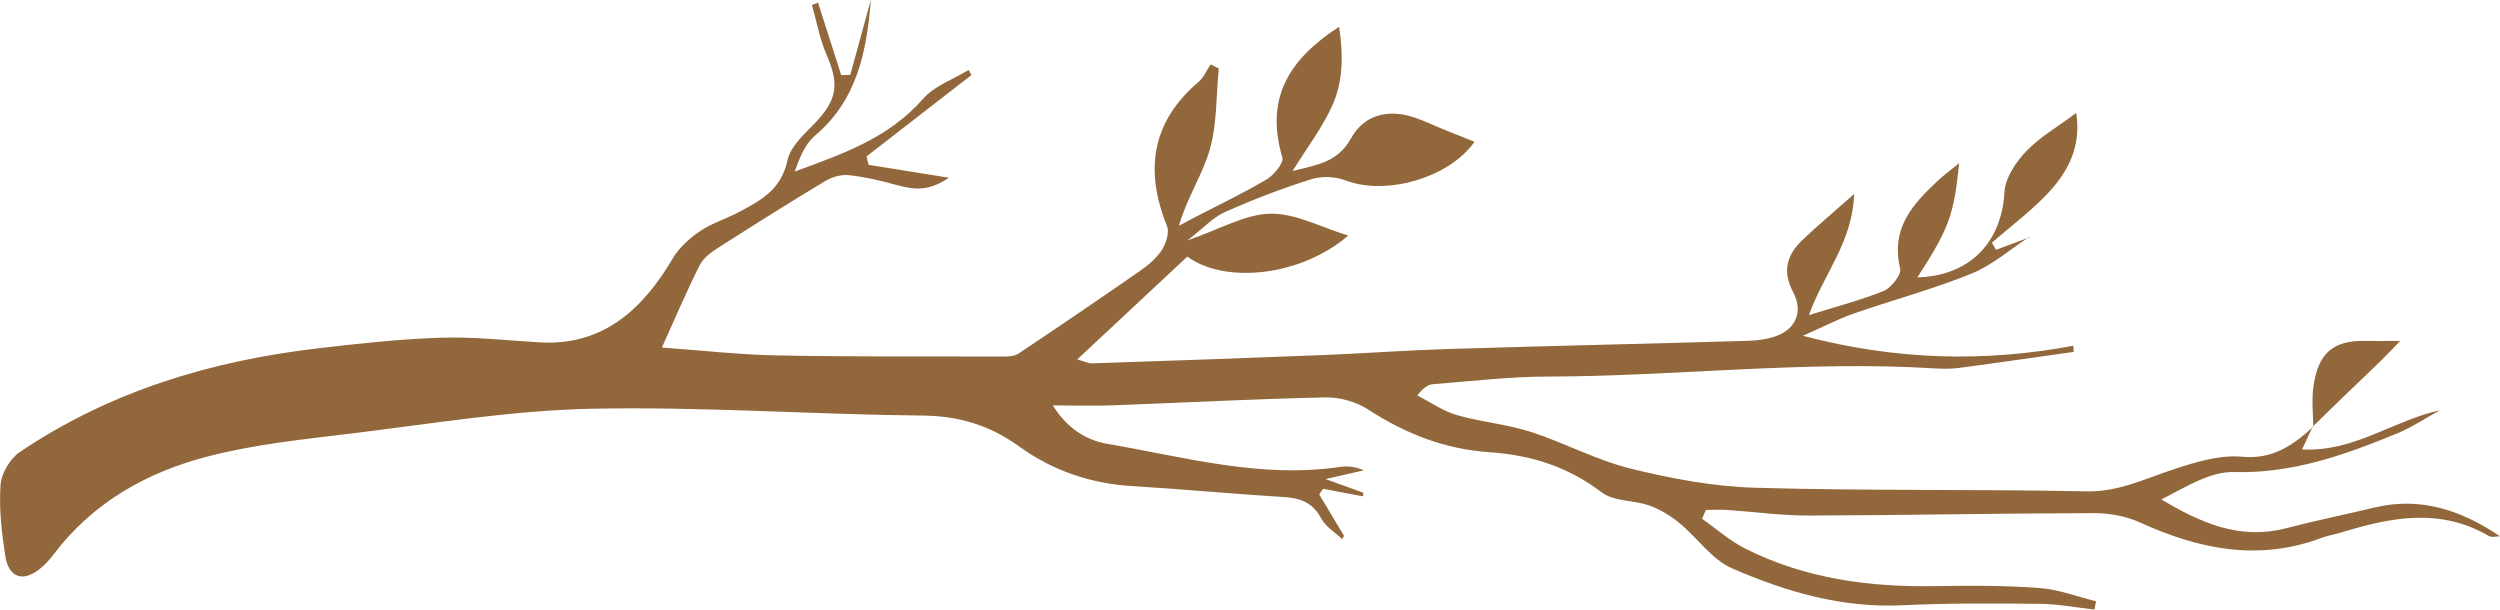 <svg xmlns="http://www.w3.org/2000/svg" xmlns:xlink="http://www.w3.org/1999/xlink" id="uuid-c0787e83-8abd-47cc-80ce-b375aa11a2a1" viewBox="0 0 506.35 123.46"><defs><style>.uuid-0ab95e2c-5ff2-4abb-ae69-1638e200d103{fill:none;}.uuid-9bc379f0-d31d-4ed1-8066-3c559c027381{fill:#92673b;}.uuid-866a58d9-8f2b-4fcc-871f-ed5bc5053860{clip-path:url(#uuid-eba741e1-4144-4338-860a-9767ce6dc86a);}</style><clipPath id="uuid-eba741e1-4144-4338-860a-9767ce6dc86a"><rect class="uuid-0ab95e2c-5ff2-4abb-ae69-1638e200d103" y="0" width="506.35" height="123.46"></rect></clipPath></defs><g class="uuid-866a58d9-8f2b-4fcc-871f-ed5bc5053860"><path class="uuid-9bc379f0-d31d-4ed1-8066-3c559c027381" d="m468.43,86.38c-.61,1.3-1.21,2.59-2.17,4.64,10.44.6,18.52-5.88,27.93-7.93-2.91,1.59-5.72,3.48-8.76,4.73-10.6,4.36-21.2,8.12-32.96,7.79-4.88-.14-9.85,3.1-14.71,5.54,7.95,4.76,15.88,8.24,25.08,5.88,6.04-1.55,12.14-2.82,18.21-4.26,9.15-2.17,17.41.5,25.3,5.85-.75,0-1.65.29-2.23-.04-9.85-5.79-19.84-3.83-29.88-.74-1.34.41-2.75.62-4.06,1.11-12.67,4.76-24.74,2.34-36.7-3.11-2.88-1.31-6.27-1.92-9.43-1.91-19.28.04-38.56.44-57.84.49-5.42.01-10.85-.76-16.28-1.13-1.47-.1-2.95-.01-4.42-.01-.25.59-.51,1.19-.77,1.79,2.91,2.05,5.65,4.5,8.78,6.06,12.22,6.13,25.25,7.83,38.62,7.58,6.99-.13,14.01-.13,20.99.39,3.84.28,7.6,1.75,11.4,2.68l-.31,1.68c-3.66-.4-7.32-1.12-10.99-1.16-9.33-.09-18.68-.16-28,.29-12.12.59-23.5-2.72-34.45-7.49-4.05-1.76-7.03-6.22-10.67-9.2-1.81-1.48-3.9-2.75-6.05-3.51-3.19-1.13-7.18-.77-9.72-2.71-6.89-5.26-14.45-7.54-22.65-8.09-8.9-.59-16.92-3.67-24.52-8.61-2.49-1.62-5.82-2.55-8.74-2.49-14.3.3-28.58,1.07-42.88,1.6-3.94.15-7.89.02-12.31.02,2.82,4.51,6.57,7.02,11.06,7.79,15.61,2.66,31.09,7.08,47.16,4.66,1.51-.23,3.08-.03,4.77.7-2.24.51-4.48,1.03-7.74,1.77,3.09,1.12,5.37,1.95,7.66,2.77-.04.25-.08.49-.11.73-2.68-.51-5.37-1.02-8.05-1.53-.26.37-.53.75-.8,1.12,1.68,2.8,3.35,5.61,5.03,8.41-.12.22-.25.44-.37.66-1.44-1.37-3.33-2.47-4.24-4.17-1.8-3.38-4.4-4.16-7.73-4.36-10.25-.62-20.47-1.6-30.72-2.22-8.3-.51-15.99-3.14-22.76-8.03-6.06-4.37-12.3-6.17-19.6-6.24-22.38-.22-44.77-1.85-67.12-1.38-16.11.35-32.19,3.02-48.24,4.98-9.87,1.2-19.86,2.2-29.47,4.71-12.06,3.15-23.01,9.12-31.1,19.79-.87,1.15-1.88,2.26-3,3.11-3.34,2.54-6.12,1.56-6.8-2.8-.74-4.73-1.28-9.61-.96-14.35.16-2.35,1.96-5.37,3.87-6.65,18.37-12.39,38.77-18.46,60.17-21,8.34-.99,16.71-1.9,25.09-2.18,6.65-.22,13.33.54,20,.94,12.56.76,20.7-6.29,27.01-16.97,1.31-2.22,3.42-4.13,5.53-5.55,2.47-1.66,5.4-2.53,8.03-3.94,4.29-2.3,8.43-4.46,9.7-10.45.58-2.73,3.26-5.14,5.35-7.29,4.7-4.86,5.21-7.94,2.54-14.09-1.37-3.16-1.99-6.68-2.95-10.04.42-.16.83-.32,1.24-.48l4.69,14.68c.61-.02,1.23-.03,1.84-.04,1.39-5.06,2.78-10.13,4.16-15.19-.82,10.54-2.87,20.39-11.27,27.45-2.02,1.69-3.17,4.56-4.16,7.32,9.62-3.54,18.95-6.7,25.99-14.71,2.36-2.68,6.12-3.96,9.24-5.87.19.35.38.69.57,1.04-7.08,5.49-14.16,10.98-21.24,16.47.13.57.27,1.13.4,1.7,5.67.91,11.34,1.82,16.31,2.62-3.66,2.39-6.16,2.71-10.67,1.46-3.15-.87-6.36-1.63-9.58-1.98-1.57-.17-3.43.35-4.83,1.19-7.29,4.38-14.49,8.92-21.67,13.51-1.42.91-3.01,2.06-3.75,3.53-2.63,5.22-4.92,10.63-7.66,16.68,8.05.58,15.7,1.45,23.37,1.6,15.24.29,30.49.19,45.73.22,1.06,0,2.3-.04,3.14-.6,8.21-5.48,16.39-11.04,24.51-16.68,1.68-1.17,3.37-2.56,4.5-4.27.85-1.29,1.58-3.59,1.07-4.84-4.68-11.55-2.97-21.3,6.43-29.28,1.02-.87,1.6-2.32,2.39-3.5.55.28,1.1.55,1.65.83-.53,5.49-.33,11.22-1.81,16.4-1.47,5.15-4.63,9.74-6.26,15.46.97-.52,1.93-1.05,2.91-1.56,4.98-2.58,10.04-4.99,14.87-7.84,1.45-.86,3.49-3.36,3.18-4.41-3.64-12.25,1.59-20.09,11.49-26.5.85,5.58.84,11.01-1.36,15.91-2.02,4.5-5.08,8.47-8.07,13.31,4.97-1.25,9.15-1.76,11.86-6.65,2.65-4.77,7.51-5.96,12.78-4.21,2.07.69,4.06,1.67,6.09,2.49,2.03.82,4.06,1.62,6.12,2.44-5.09,7.31-17.9,10.96-26.05,7.85-2.12-.81-4.85-.94-6.99-.27-5.94,1.87-11.8,4.12-17.51,6.66-2.4,1.07-4.36,3.25-7.56,5.73,6.56-2.26,11.63-5.29,16.76-5.4,5.1-.1,10.24,2.75,15.78,4.43-9.54,8.23-24.92,9.89-32.59,4.26-7.33,6.84-14.57,13.61-22.3,20.83,1.41.38,2.25.82,3.06.79,15.53-.52,31.06-1.05,46.58-1.67,8.54-.34,17.07-.98,25.6-1.24,20.21-.61,40.42-1.06,60.62-1.65,2-.06,4.09-.34,5.95-1.06,3.81-1.48,5.21-5.01,3.21-8.76-2.31-4.33-1.25-7.65,1.86-10.6,3.11-2.96,6.4-5.71,10.47-9.31-.32,9.81-6.23,16.25-9.15,24.52,5.52-1.73,10.46-2.99,15.17-4.91,1.49-.61,3.59-3.3,3.31-4.47-1.98-8.34,2.64-13.15,7.65-17.87,1.21-1.13,2.55-2.09,4.29-3.51-1.07,10.56-2.04,13.15-8.45,23.12,10.13-.26,17.04-6.63,17.63-17.3.16-2.87,2.34-6.1,4.42-8.26,2.82-2.93,6.43-4.99,10.11-7.74,1.06,6.77-1.64,11.76-5.4,15.89-3.52,3.86-7.76,6.96-11.69,10.4.29.47.58.95.87,1.42,2.28-.85,4.56-1.7,6.84-2.55l-.08-.09c-3.89,2.53-7.54,5.76-11.73,7.46-7.8,3.16-15.95,5.34-23.9,8.11-3.14,1.09-6.13,2.66-10.26,4.49,19.06,5.01,36.84,5.36,54.76,2.02.03.41.05.83.08,1.24-7.72,1.09-15.43,2.22-23.16,3.24-1.69.22-3.42.2-5.13.1-26.11-1.62-52.12,1.61-78.2,1.66-7.75.01-15.51.95-23.25,1.54-.97.07-1.9.62-3.21,2.28,2.65,1.36,5.19,3.16,7.98,3.97,4.94,1.43,10.14,1.86,15.03,3.42,6.8,2.19,13.27,5.72,20.16,7.42,8.28,2.05,16.83,3.65,25.29,3.89,22.38.65,44.79.27,67.17.73,6.37.13,11.74-2.55,17.49-4.44,4.49-1.48,9.37-2.99,13.92-2.57,6.15.57,10.29-2.26,14.44-6.08l-.09-.09Z"></path><path class="uuid-9bc379f0-d31d-4ed1-8066-3c559c027381" d="m468.53,86.48c-.02-2.63-.34-5.31,0-7.89.9-7.05,3.96-9.67,10.57-9.54,1.98.04,3.96,0,7.04,0-1.69,1.73-2.85,2.98-4.07,4.17-2.53,2.46-5.09,4.88-7.63,7.32-2.01,1.93-3.99,3.89-5.99,5.83,0,0,.09.1.09.1"></path></g></svg>
